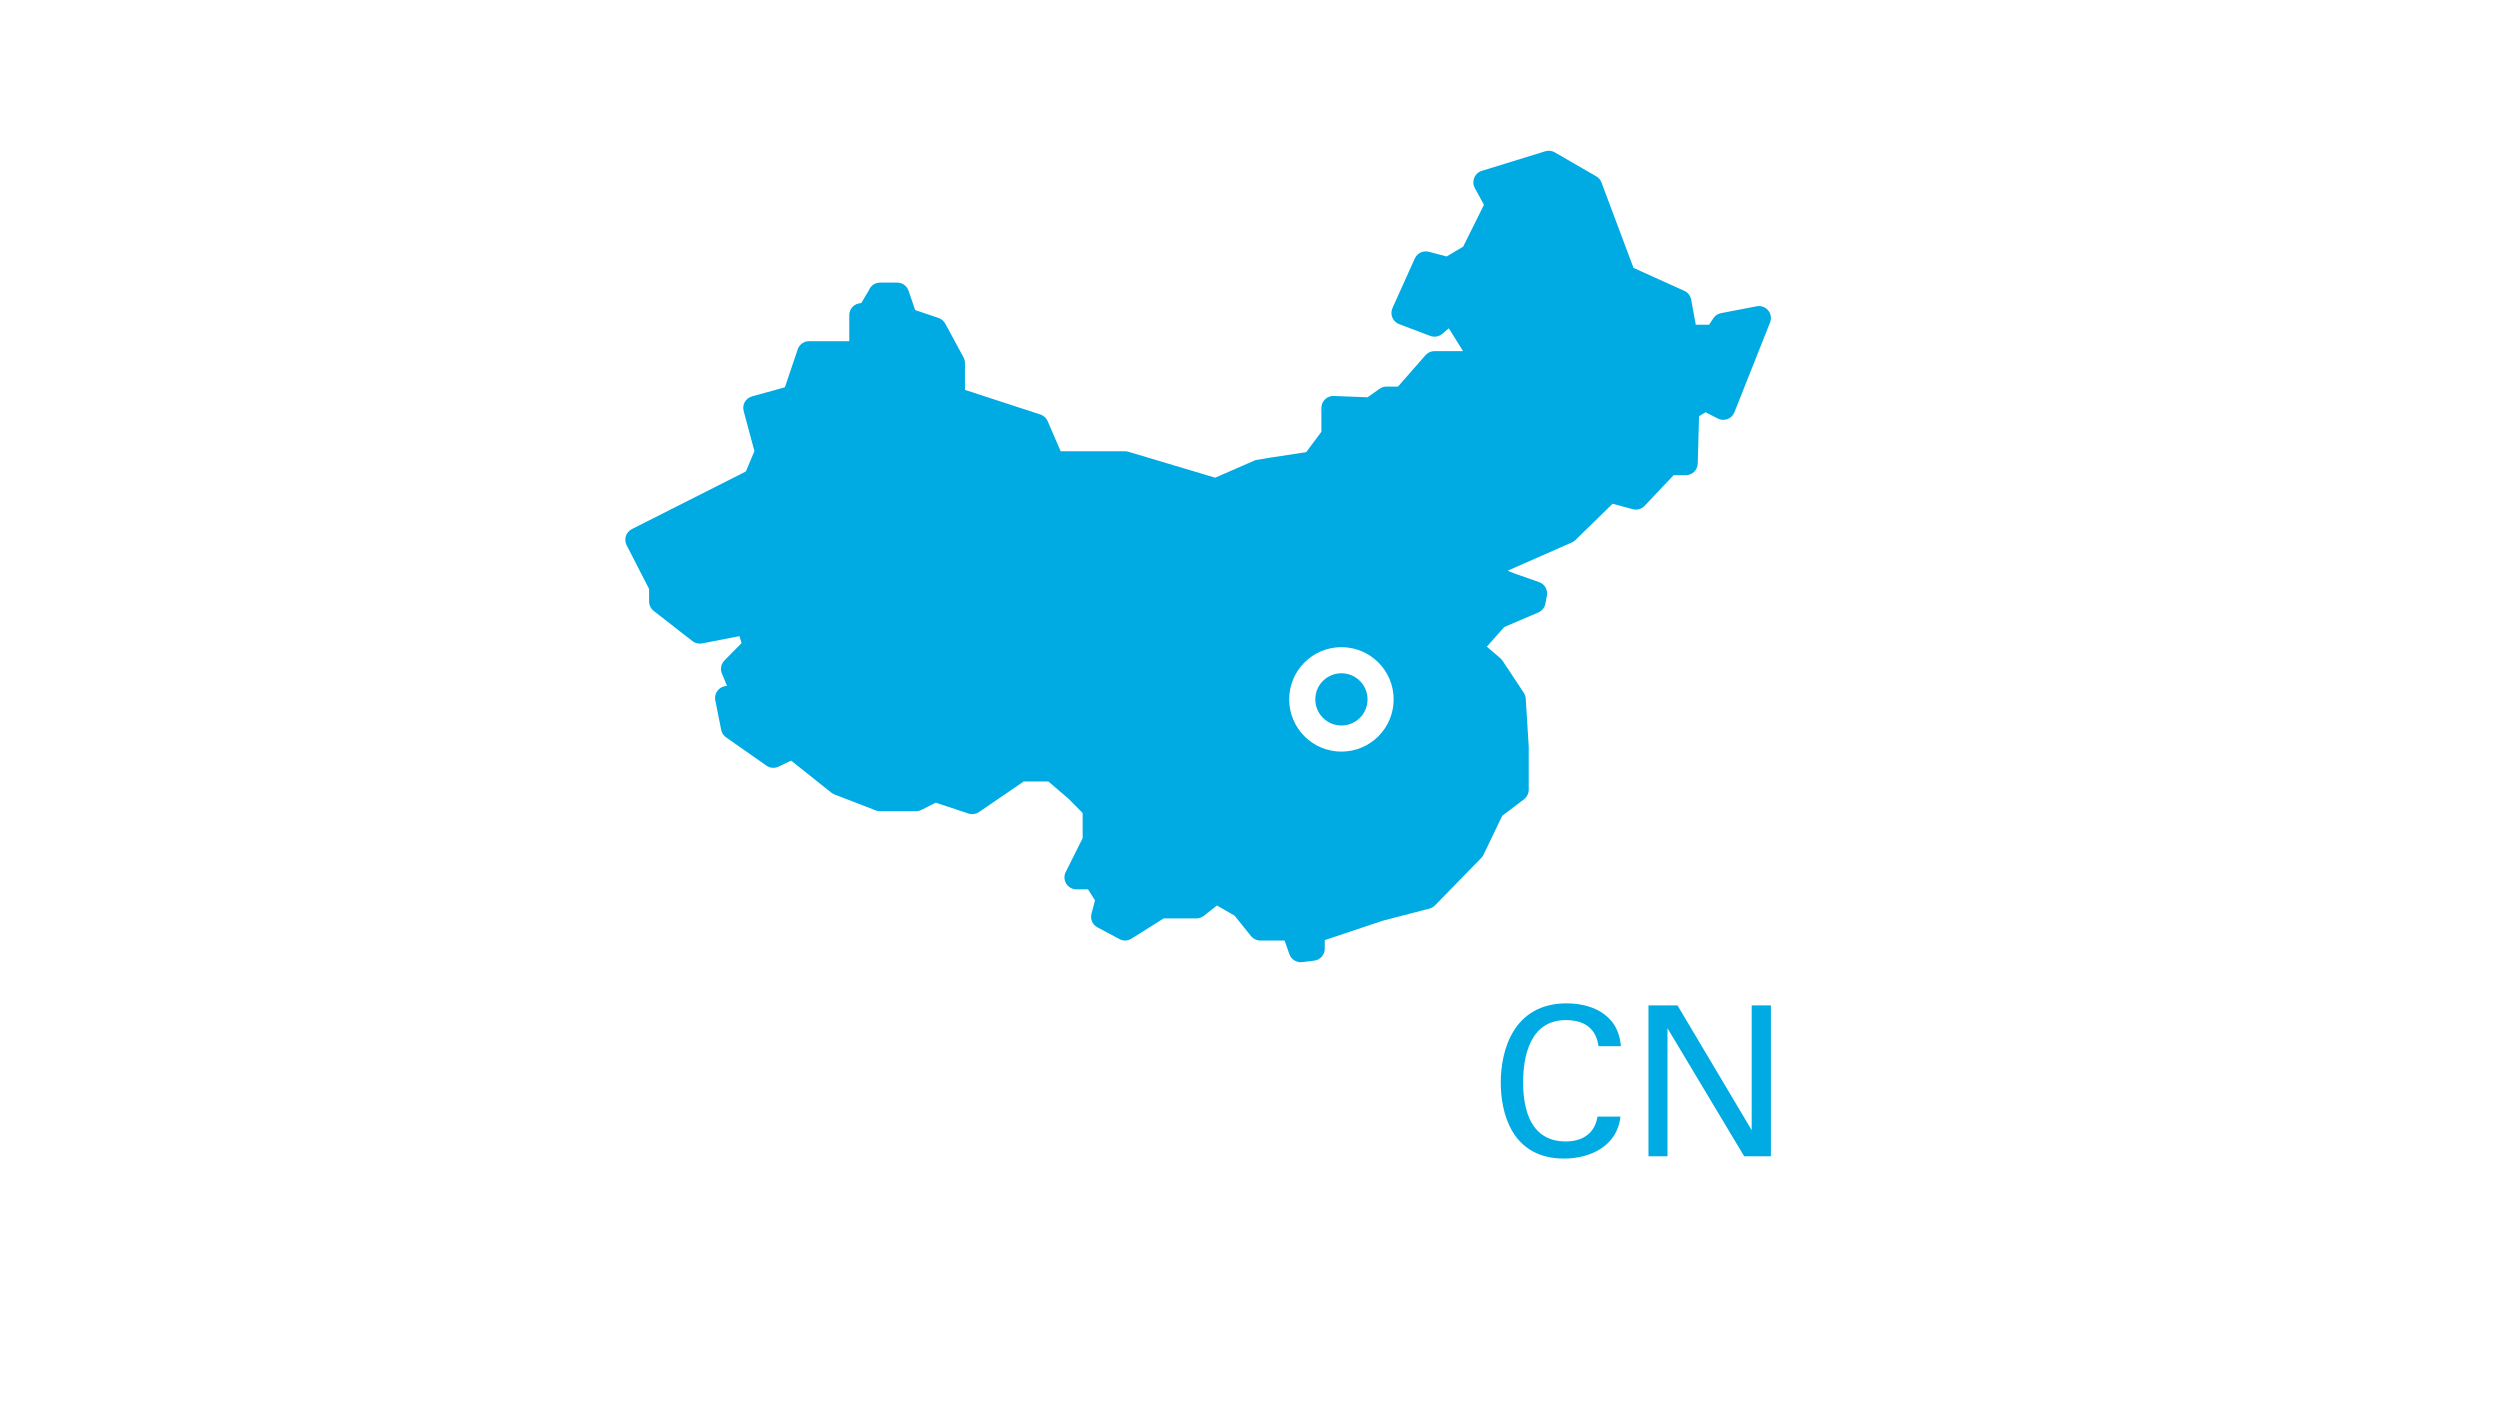 <?xml version="1.0" encoding="UTF-8" standalone="no"?>
<svg
   xmlns:dc="http://purl.org/dc/elements/1.1/"
   xmlns:cc="http://creativecommons.org/ns#"
   xmlns:rdf="http://www.w3.org/1999/02/22-rdf-syntax-ns#"
   xmlns:svg="http://www.w3.org/2000/svg"
   xmlns="http://www.w3.org/2000/svg"
   xmlns:sodipodi="http://sodipodi.sourceforge.net/DTD/sodipodi-0.dtd"
   xmlns:inkscape="http://www.inkscape.org/namespaces/inkscape"
   width="480"
   height="270"
   viewBox="0 0 127 71.438"
   version="1.1"
   id="svg63"
   inkscape:version="1.0.2 (e86c870, 2021-01-15)"
   sodipodi:docname="IT map 4.svg">
  <defs
     id="defs57">
    <style
       id="style65">.cls-1{fill-rule:evenodd;}</style>
  </defs>
  <sodipodi:namedview
     id="base"
     pagecolor="#ffffff"
     bordercolor="#666666"
     borderopacity="1.0"
     inkscape:pageopacity="0.0"
     inkscape:pageshadow="2"
     inkscape:zoom="0.60132385"
     inkscape:cx="586.30066"
     inkscape:cy="29.57"
     inkscape:document-units="mm"
     inkscape:current-layer="g1011"
     inkscape:document-rotation="0"
     showgrid="false"
     units="px"
     inkscape:window-width="1920"
     inkscape:window-height="1017"
     inkscape:window-x="-8"
     inkscape:window-y="-8"
     inkscape:window-maximized="1" />
  <g
     inkscape:label="Livello 1"
     inkscape:groupmode="layer"
     id="layer1">
    <g
       inkscape:label="Livello 1"
       id="g966"
       transform="translate(105.331,-14.317)">
      <g
         aria-label="SK"
         id="g964"
         style="font-size:10.583px;line-height:125%;font-family:'Univers LT Std';-inkscape-font-specification:'Univers LT Std';letter-spacing:0px;word-spacing:0px;fill:#00aae3;fill-opacity:1;stroke:none;stroke-width:0.265px;stroke-linecap:butt;stroke-linejoin:miter;stroke-opacity:1" />
    </g>
    <g
       inkscape:label="Livello 1"
       id="layer1-7"
       transform="translate(-82.133,27.21)">
      <g
         aria-label="SK"
         id="text902"
         style="font-size:10.583px;line-height:125%;font-family:'Univers LT Std';-inkscape-font-specification:'Univers LT Std';letter-spacing:0px;word-spacing:0px;fill:#00aae3;fill-opacity:1;stroke:none;stroke-width:0.265px;stroke-linecap:butt;stroke-linejoin:miter;stroke-opacity:1" />
    </g>
    <g
       inkscape:label="Livello 1"
       id="g978"
       transform="translate(-77.775,88.791)"
       style="fill:#00aae3;fill-opacity:1">
      <g
         aria-label="SK"
         id="g976"
         style="font-size:10.583px;line-height:125%;font-family:'Univers LT Std';-inkscape-font-specification:'Univers LT Std';letter-spacing:0px;word-spacing:0px;fill:#00aae3;fill-opacity:1;stroke:none;stroke-width:0.265px;stroke-linecap:butt;stroke-linejoin:miter;stroke-opacity:1" />
    </g>
    <g
       inkscape:label="Livello 1"
       id="g1011"
       transform="matrix(0.627,0,0,0.627,20.957,5.812)">
      <g
         id="g1007"
         transform="matrix(3.646,0,0,3.646,-99.526,-298.65)"
         style="fill:#00aae3;fill-opacity:1">
        <g
           stroke="none"
           stroke-width="1"
           fill="none"
           fill-rule="evenodd"
           id="g1005"
           transform="matrix(0.265,0,0,0.265,32.016,82.717)"
           style="fill:#00aae3;fill-opacity:1">
          <g
             transform="translate(-1880,-1325)"
             fill="#000000"
             id="g1003"
             style="fill:#00aae3;fill-opacity:1">
            <path
               id="path1001"
               style="fill:#00aae3;fill-opacity:1;stroke-width:2.285"
               d="m 296.879,28.893 c -0.117,-0.007 -0.235,-0.007 -0.352,0.004 -0.156,0.014 -0.311,0.043 -0.463,0.09 l -12.154,3.748 c -1.382,0.426 -2.027,2.009 -1.336,3.279 l 1.752,3.221 -3.979,8.012 -3.162,1.875 -3.43,-0.895 C 272.677,47.945 271.552,48.483 271.094,49.5 l -4.279,9.498 c -0.542,1.202 0.042,2.613 1.275,3.08 l 5.961,2.258 c 0.777,0.294 1.651,0.146 2.285,-0.391 l 1.266,-1.07 2.717,4.369 h -5.457 c -0.658,0 -1.287,0.284 -1.721,0.779 l -5.277,6.016 h -2.205 c -0.473,0 -0.934,0.148 -1.32,0.422 l -2.295,1.625 -6.463,-0.252 c -1.297,-0.051 -2.377,0.988 -2.377,2.287 v 4.57 l -2.91,3.898 c -6.347,0.961 -9.582,1.469 -9.705,1.523 l -7.721,3.369 -16.598,-4.959 c -0.212,-0.064 -0.431,-0.098 -0.652,-0.098 h -12.336 l -2.482,-5.771 c -0.26,-0.604 -0.768,-1.066 -1.393,-1.27 L 184.963,74.668 V 69.531 c 0,-0.38 -0.095,-0.755 -0.275,-1.09 l -3.498,-6.461 c -0.275,-0.509 -0.732,-0.893 -1.279,-1.078 l -4.48,-1.514 -1.268,-3.709 c -0.316,-0.926 -1.188,-1.549 -2.166,-1.549 h -3.297 c -0.95,0 -1.801,0.586 -2.139,1.475 l -1.461,2.455 c -1.263,0 -2.285,1.025 -2.285,2.289 v 4.992 h -7.703 c -0.981,0 -1.852,0.627 -2.166,1.557 l -2.453,7.268 -6.301,1.748 c -1.21,0.336 -1.924,1.587 -1.598,2.801 l 2.062,7.668 -1.639,3.906 -21.824,11.031 c -1.133,0.573 -1.582,1.958 -1.002,3.088 l 4.297,8.369 v 2.398 c 0,0.705 0.327,1.371 0.883,1.805 l 7.414,5.783 c 0.521,0.407 1.195,0.569 1.844,0.443 l 7.148,-1.391 0.424,1.322 -3.295,3.346 c -0.689,0.699 -0.854,1.76 -0.412,2.637 l 0.914,2.232 c -1.442,0 -2.525,1.321 -2.244,2.736 l 1.129,5.676 c 0.115,0.578 0.448,1.089 0.932,1.428 l 7.744,5.42 c 0.675,0.472 1.553,0.544 2.297,0.189 l 2.418,-1.154 7.691,6.125 c 0.181,0.145 0.383,0.259 0.6,0.344 l 7.9,3.057 c 0.263,0.101 0.542,0.152 0.824,0.152 h 6.904 c 0.36,0 0.714,-0.086 1.035,-0.248 l 2.725,-1.385 6.268,2.082 c 0.677,0.225 1.421,0.121 2.01,-0.281 l 8.574,-5.855 h 4.717 l 3.881,3.322 2.682,2.713 v 4.822 l -3.24,6.479 c -0.761,1.521 0.344,3.311 2.045,3.311 h 2.225 l 1.336,2.111 -0.674,2.562 c -0.269,1.024 0.199,2.1 1.133,2.6 l 4.219,2.258 c 0.725,0.389 1.601,0.358 2.297,-0.08 L 223,175.855 h 6.277 c 0.512,0 1.011,-0.173 1.414,-0.49 l 2.52,-1.982 3.381,1.951 3.127,3.898 c 0.434,0.541 1.09,0.855 1.783,0.855 h 4.656 l 0.92,2.623 c 0.356,1.014 1.37,1.644 2.436,1.514 l 2.322,-0.281 c 1.148,-0.14 2.012,-1.114 2.012,-2.271 v -1.66 l 11.09,-3.711 8.965,-2.33 c 0.403,-0.105 0.769,-0.319 1.061,-0.617 l 8.869,-9.098 c 0.174,-0.178 0.316,-0.384 0.424,-0.607 l 3.562,-7.428 4.174,-3.176 c 0.569,-0.433 0.904,-1.107 0.904,-1.822 v -8.256 l -0.568,-9.186 c -0.025,-0.4 -0.155,-0.787 -0.377,-1.121 l -4.049,-6.117 c -0.116,-0.175 -0.256,-0.332 -0.414,-0.469 l -2.607,-2.25 3.33,-3.752 6.533,-2.793 c 0.705,-0.302 1.21,-0.937 1.35,-1.691 l 0.281,-1.541 c 0.209,-1.139 -0.466,-2.257 -1.572,-2.6 v 0.002 c -4.061,-1.397 -6.025,-2.125 -5.895,-2.182 l 12.254,-5.393 c 0.251,-0.111 0.481,-0.267 0.678,-0.459 l 7.115,-6.951 3.863,1.047 c 0.812,0.22 1.681,-0.025 2.26,-0.637 l 5.557,-5.871 h 2.334 c 1.239,0 2.253,-0.988 2.287,-2.227 l 0.248,-9.066 1.25,-0.762 2.348,1.207 c 1.201,0.617 2.674,0.064 3.172,-1.191 l 6.828,-17.207 c 0.666,-1.679 -0.784,-3.432 -2.557,-3.092 l -6.828,1.311 c -0.611,0.117 -1.147,0.478 -1.486,1 l -0.791,1.217 h -2.562 l -0.879,-4.812 c -0.135,-0.74 -0.625,-1.365 -1.311,-1.674 l -9.727,-4.387 -6.135,-16.357 c -0.186,-0.496 -0.539,-0.911 -0.998,-1.176 l -7.945,-4.594 c -0.31,-0.179 -0.654,-0.279 -1.004,-0.301 z m -39.859,95.029 h 0.019 c 5.523,0 10,4.477 10,10 0,5.523 -4.477,10 -10,10 -5.523,0 -10,-4.477 -10,-10 -1e-5,-5.515 4.465,-9.989 9.98,-10 z m 0.019,5 c -2.761,0 -5,2.239 -5,5 0,2.761 2.239,5 5,5 2.761,0 5,-2.239 5,-5 0,-2.761 -2.239,-5 -5,-5 z m 43.146,63.195 c -10.28,0 -12.641,9.078 -12.641,15.158 0,5.6 1.961,14.561 12.121,14.561 4.96,0 10.199,-2.359 10.799,-8.039 h -4.398 c -0.12,0.68 -0.36,1.919 -1.4,3.039 -1.24,1.28 -2.92,1.721 -4.68,1.721 -6.6,0 -8.16,-5.88 -8.16,-11.32 0,-4.8 1.239,-11.92 8.199,-11.92 5.56,0 6.08,4 6.24,5 h 4.279 c -0.52,-6.56 -6.279,-8.199 -10.359,-8.199 z m 15.641,0.398 v 28.881 h 3.639 v -24.52 l 14.682,24.52 h 5.119 v -28.881 h -3.68 v 23.881 l -14.201,-23.881 z"
               transform="matrix(0.438,0,0,0.438,1827.503,1312.357)" />
          </g>
        </g>
      </g>
    </g>
  </g>
</svg>
